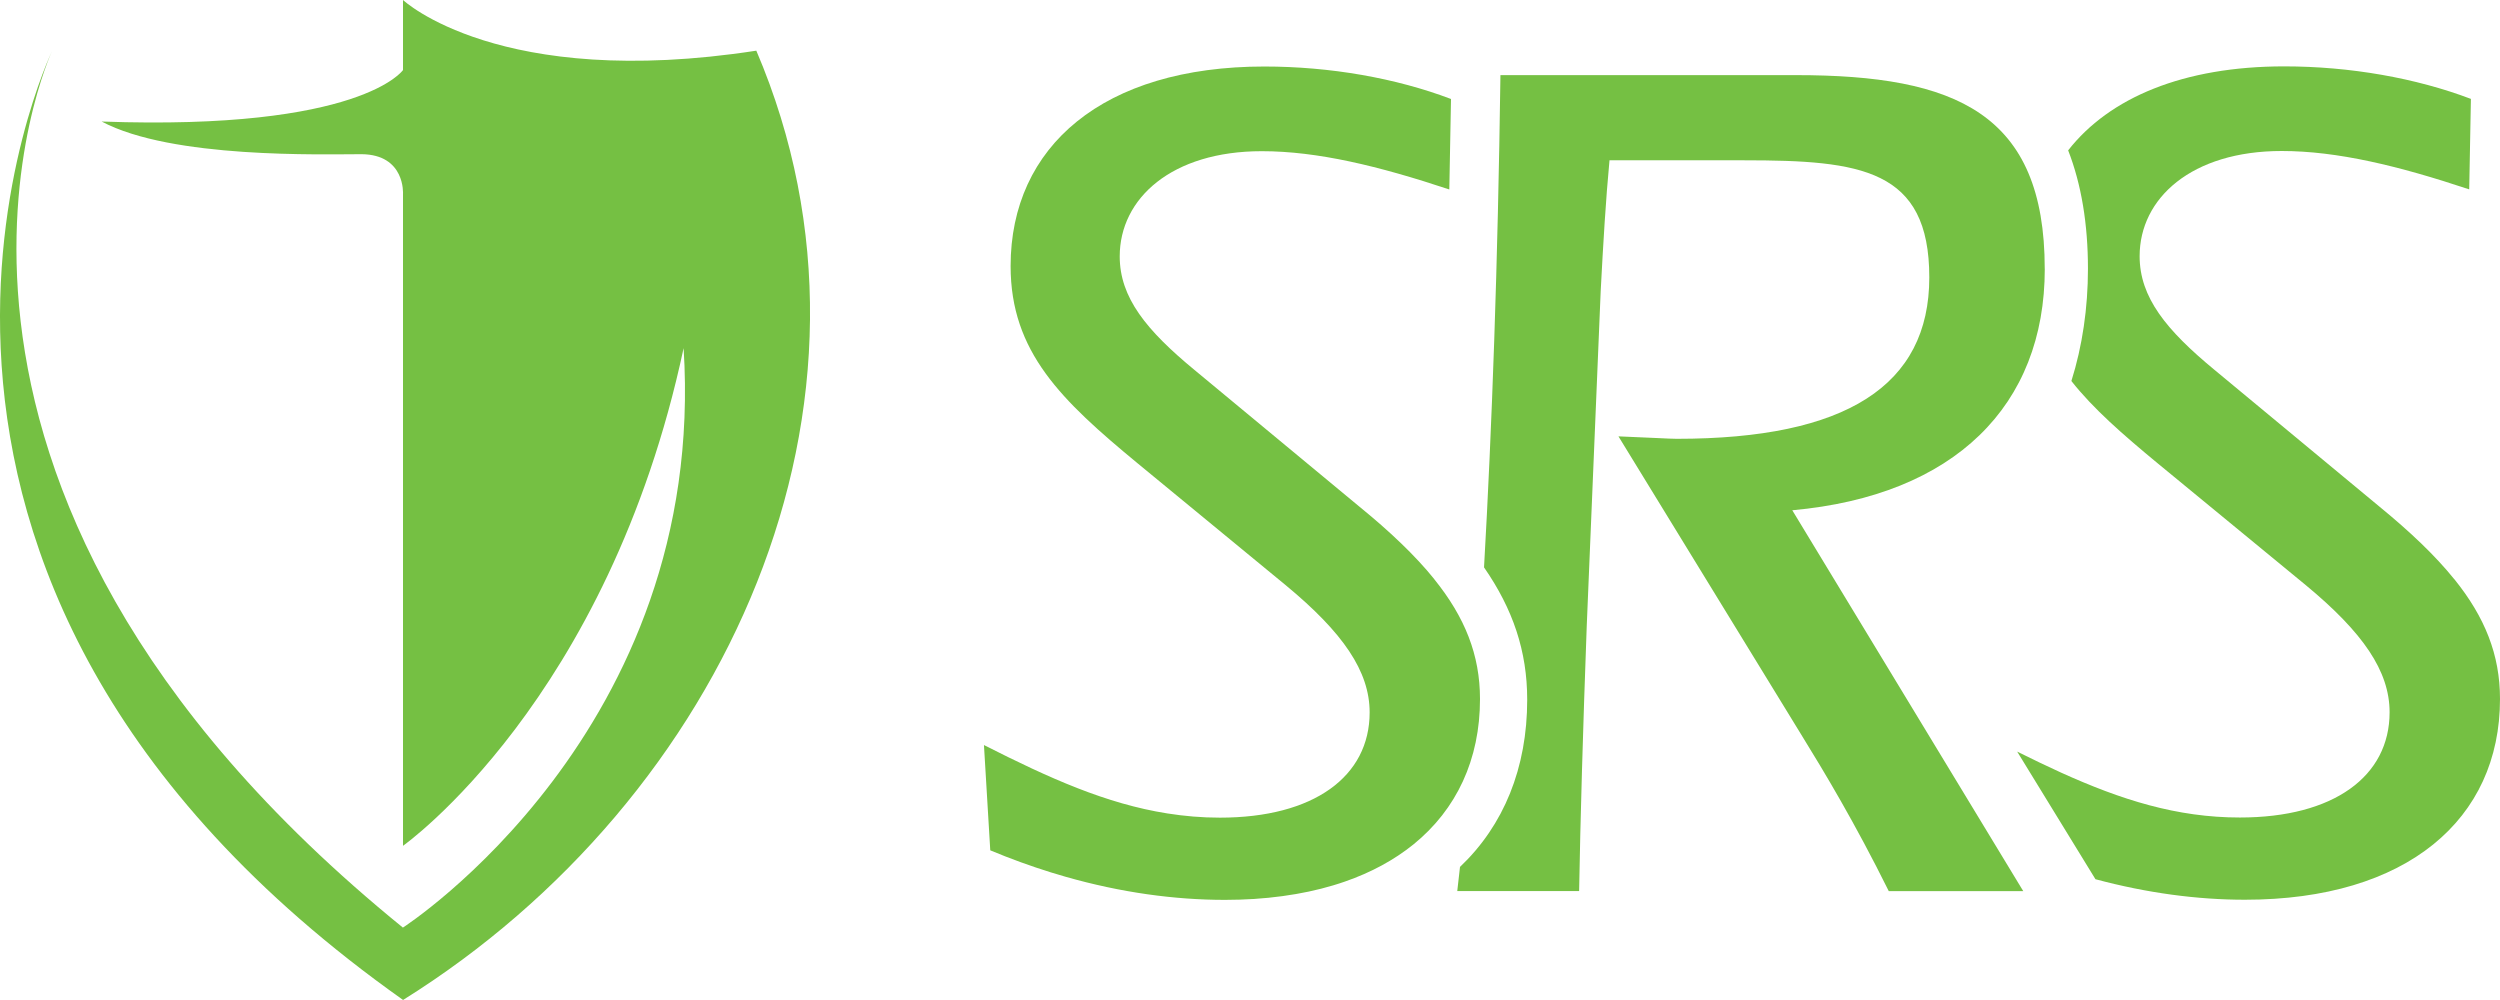 <?xml version="1.0" encoding="UTF-8"?> <svg xmlns="http://www.w3.org/2000/svg" width="160" height="64" viewBox="0 0 160 64" fill="none"><path d="M157.068 37.062C155.856 35.56 154.267 34.048 152.284 32.423L141.726 23.67C138.639 21.122 136.936 19.032 136.936 16.396C136.936 12.684 140.265 9.664 146.03 9.664C149.585 9.664 153.503 10.612 158.03 12.12C158.071 10.234 158.106 8.303 158.138 6.329C154.608 4.991 150.403 4.248 146.192 4.248C139.74 4.248 135.004 6.247 132.362 9.623C133.206 11.789 133.629 14.334 133.629 17.202C133.629 19.705 133.272 22.152 132.569 24.385C133.963 26.154 135.847 27.798 138.072 29.637L147.577 37.455C151.231 40.478 152.934 42.953 152.934 45.586C152.934 49.685 149.359 52.321 143.353 52.321C139.314 52.321 135.752 51.187 131.9 49.443C130.987 49.027 130.058 48.58 129.099 48.102L134.109 56.27C137.407 57.154 140.628 57.583 143.678 57.583C148.85 57.583 152.94 56.298 155.732 54.04C158.507 51.795 160 48.593 160 44.732C160 41.908 159.036 39.496 157.072 37.062H157.068Z" fill="#75C043"></path><path d="M25.792 0V4.484C25.792 4.484 23.134 8.376 6.506 7.778C10.994 10.168 20.639 9.868 23.134 9.868C25.951 9.89 25.792 12.409 25.792 12.409V54.132C25.792 54.132 38.928 44.858 43.751 22.281C45.31 46.792 25.792 59.362 25.792 59.362V59.371C-9.52 30.701 3.333 3.262 3.333 3.262C3.333 3.262 -12.764 36.697 25.792 63.994V64C25.792 64 25.795 64 25.798 63.997C46.415 51.131 58.049 25.824 48.404 3.243C31.945 5.788 25.792 0 25.792 0Z" fill="#75C043"></path><path d="M130.863 17.202C130.863 7.255 125.178 4.808 114.948 4.808H96.028C95.863 16.972 95.481 27.474 94.978 36.312C96.83 38.986 97.741 41.675 97.741 44.779C97.741 49.153 96.241 52.825 93.44 55.482C93.383 56.008 93.323 56.528 93.265 57.029H101.064C101.143 52.459 101.306 46.776 101.551 40.072L102.445 18.616C102.607 15.543 102.77 12.775 103.008 10.259H111.618C119.092 10.259 123.475 10.81 123.475 17.753C123.475 24.696 118.118 28.084 107.318 28.084C106.828 28.084 105.609 28.003 103.581 27.927L115.279 47.015C116.74 49.383 118.691 52.617 120.881 57.032H129.488L114.706 32.657C125.098 31.715 130.866 25.956 130.866 17.202H130.863Z" fill="#75C043"></path><path d="M91.791 37.062C91.642 36.879 91.489 36.693 91.33 36.511C91.32 36.501 91.314 36.492 91.305 36.482C90.989 36.12 90.652 35.755 90.292 35.39C90.273 35.371 90.254 35.352 90.238 35.333C89.885 34.977 89.513 34.618 89.118 34.253C89.086 34.221 89.051 34.193 89.019 34.162C88.828 33.989 88.634 33.812 88.433 33.636C88.43 33.633 88.427 33.63 88.424 33.626C88.223 33.45 88.016 33.271 87.803 33.091C87.755 33.05 87.708 33.009 87.66 32.971C87.447 32.792 87.234 32.612 87.011 32.433L76.453 23.682C73.365 21.135 71.662 19.044 71.662 16.409C71.662 12.696 74.992 9.676 80.756 9.676C84.315 9.676 88.227 10.621 92.756 12.126C92.797 10.24 92.832 8.31 92.864 6.335C89.337 4.997 85.129 4.257 80.918 4.257C70.606 4.257 64.679 9.365 64.679 17.029C64.679 22.524 67.929 25.625 72.799 29.646L82.3 37.465C85.954 40.488 87.657 42.963 87.657 45.595C87.657 49.695 84.082 52.33 78.076 52.33C76.921 52.33 75.806 52.233 74.712 52.06C70.8 51.443 67.158 49.805 62.973 47.683L63.377 54.421C64.676 54.963 65.971 55.432 67.254 55.832C67.575 55.933 67.894 56.027 68.215 56.118C71.732 57.12 75.16 57.592 78.404 57.592C78.725 57.592 79.047 57.586 79.359 57.576C79.422 57.576 79.483 57.57 79.543 57.567C79.795 57.557 80.043 57.548 80.288 57.532C80.361 57.529 80.431 57.52 80.501 57.513C80.734 57.498 80.966 57.479 81.192 57.457C81.253 57.45 81.31 57.441 81.37 57.435C81.606 57.41 81.841 57.384 82.071 57.353C82.118 57.346 82.166 57.337 82.214 57.331C82.453 57.296 82.691 57.261 82.924 57.221C82.965 57.214 83.003 57.205 83.045 57.199C83.283 57.158 83.519 57.114 83.751 57.063C83.783 57.057 83.815 57.047 83.847 57.041C84.085 56.991 84.321 56.934 84.55 56.877C84.569 56.874 84.585 56.868 84.604 56.862C84.846 56.799 85.088 56.733 85.324 56.663C85.333 56.663 85.343 56.657 85.352 56.654C85.594 56.581 85.833 56.506 86.065 56.424C87.765 55.835 89.232 55.032 90.455 54.047C93.227 51.801 94.72 48.599 94.72 44.739C94.72 41.914 93.755 39.502 91.791 37.068V37.062Z" fill="#75C043"></path></svg> 